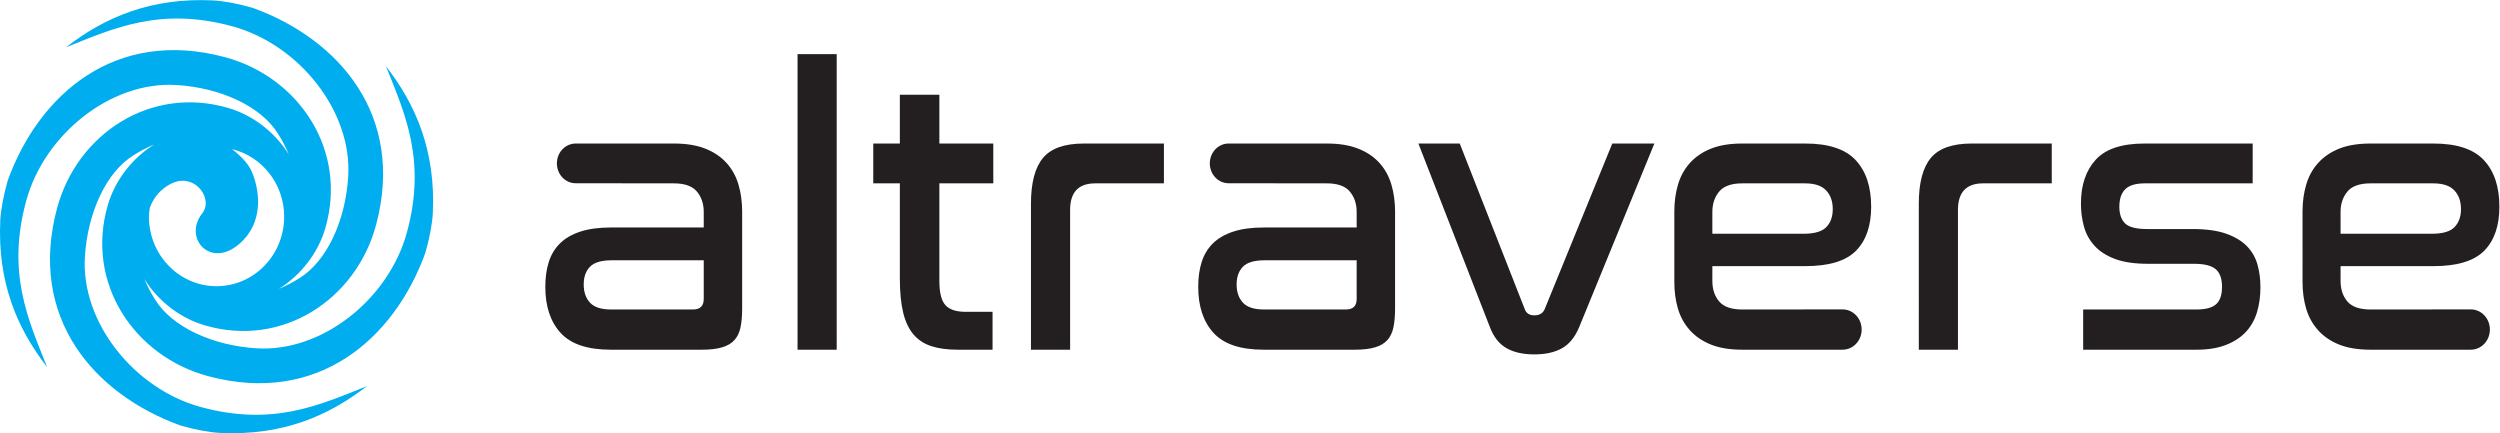 <?xml version="1.0" encoding="UTF-8" standalone="no"?>
<svg xmlns:dc="http://purl.org/dc/elements/1.1/" xmlns:cc="http://creativecommons.org/ns#" xmlns:rdf="http://www.w3.org/1999/02/22-rdf-syntax-ns#" xmlns:svg="http://www.w3.org/2000/svg" xmlns="http://www.w3.org/2000/svg" viewBox="0 0 826.147 143.16" height="143.16" width="826.147" xml:space="preserve" id="svg2" version="1.1"><defs id="defs6"/><g transform="matrix(1.333,0,0,-1.333,0,143.16)" id="g10"><g transform="scale(0.1)" id="g12"><path id="path14" style="fill:#00adef;fill-opacity:1;fill-rule:nonzero;stroke:none" d="M 163.84,956.793 C 282.738,1004.48 398.223,1057.45 576.719,1008.55 741.148,963.492 873.488,798.52 863.207,635.895 856.211,525.207 809.758,426.281 742.574,384.582 724.945,373.34 707.871,364.809 691.16,357.813 746.406,392.195 788.336,446.727 806.188,507.457 862.938,700.48 741.629,883.008 557.367,932.324 285.488,1005.09 96.527,839.836 19.246,626.633 9.09,591.199 2.066,555.051 0.715,527.949 -6.539,374.391 42.129,259.973 116.898,163.848 69.223,282.73 16.254,398.223 65.144,576.719 110.195,741.148 275.18,873.5 437.797,863.219 c 110.687,-7.008 209.621,-53.457 251.32,-120.641 11.231,-17.609 19.766,-34.687 26.762,-51.387 -34.383,55.235 -88.918,97.157 -149.637,115.004 C 373.211,862.941 190.68,741.637 141.367,557.371 68.598,285.492 233.863,96.527 447.059,19.262 482.488,9.082 518.641,2.07 545.75,0.719 699.301,-6.531 813.715,42.141 909.84,116.91 790.961,69.219 675.469,16.25 496.98,65.16 332.539,110.207 200.199,275.172 210.48,437.809 c 7.008,110.687 53.45,209.609 120.633,251.312 17.617,11.231 34.696,19.766 51.395,26.762 C 327.266,681.5 285.344,626.965 267.504,566.242 210.75,373.211 332.051,190.691 516.328,141.367 c 271.871,-72.758 460.844,92.5 538.112,305.692 10.18,35.441 17.19,71.582 18.54,98.695 7.24,153.559 -41.42,267.965 -116.199,364.098 C 1004.47,790.973 1057.45,675.477 1008.54,496.98 963.48,332.551 798.52,200.211 635.883,210.492 525.195,217.488 426.27,263.934 384.578,331.125 c -11.23,17.617 -19.773,34.684 -26.762,51.383 34.375,-55.231 88.911,-97.156 149.629,-115.004 193.024,-56.754 375.551,64.566 424.868,248.828 72.777,271.879 -92.481,460.84 -305.68,538.118 -35.434,10.17 -71.586,17.18 -98.688,18.53 -153.566,7.25 -267.972,-41.42 -364.105,-116.187 m 373,-592.301 c -92.582,0 -167.637,77.172 -167.637,172.36 0,7.39 1.235,14.441 2.11,21.593 15.808,45.137 56.054,65.805 76.792,67.285 48.258,3.454 76.915,-51.21 53.774,-79.968 -50.293,-62.535 22.875,-143.91 97.891,-70.449 63.425,62.101 35.855,150.417 22.066,178.015 -8.223,16.461 -26.477,35.942 -46.895,51 74.153,-17.797 129.543,-85.824 129.543,-167.476 0,-95.188 -75.062,-172.36 -167.644,-172.36"/><path id="path16" style="fill:#231f20;fill-opacity:1;fill-rule:nonzero;stroke:none" d="m 4601.2,452.422 c 25.02,25.48 37.54,61.789 37.54,108.902 0,49.684 -12.82,88.235 -38.45,115.68 -25.64,27.422 -67.15,41.137 -124.52,41.137 H 4319.2 c -30.53,0 -56.3,-4.207 -77.37,-12.582 -21.05,-8.399 -38.45,-20.18 -52.18,-35.332 -13.74,-15.172 -23.66,-33.086 -29.75,-53.723 -6.12,-20.668 -9.16,-42.926 -9.16,-66.797 V 375.465 c 0,-24.535 3.04,-46.949 9.16,-67.277 6.09,-20.333 16.01,-38.09 29.75,-53.243 13.73,-15.172 31.13,-26.957 52.18,-35.332 21.07,-8.394 46.84,-12.586 77.37,-12.586 h 248.72 v 0.028 c 26.1,0 47.25,22.363 47.25,49.953 0,27.586 -21.15,49.949 -47.25,49.949 -0.36,0 -248.72,-0.223 -248.72,-0.223 -26.86,0 -45.93,6.61 -57.22,19.848 -11.3,13.219 -16.94,30.156 -16.94,50.813 v 36.789 h 229.82 c 59.19,0 101.3,12.738 126.34,38.238 m -57.68,103.094 c 0,-18.723 -5.35,-33.563 -16.03,-44.528 -10.67,-10.98 -29.15,-16.461 -55.39,-16.461 h -227.06 v 54.211 c 0,19.996 5.64,36.789 16.94,50.34 11.29,13.551 30.36,20.324 57.22,20.324 h 155.66 c 23.8,0 41.19,-5.808 52.18,-17.425 10.99,-11.61 16.48,-27.102 16.48,-46.461"/><path id="path18" style="fill:#231f20;fill-opacity:1;fill-rule:nonzero;stroke:none" d="m 6158.59,452.422 c 25.02,25.48 37.54,61.789 37.54,108.902 0,49.684 -12.82,88.235 -38.45,115.68 -25.64,27.422 -67.15,41.137 -124.52,41.137 h -156.57 c -30.53,0 -56.3,-4.207 -77.37,-12.582 -21.05,-8.399 -38.45,-20.18 -52.18,-35.332 -13.74,-15.172 -23.66,-33.086 -29.75,-53.723 -6.12,-20.668 -9.16,-42.926 -9.16,-66.797 V 375.465 c 0,-24.535 3.04,-46.949 9.16,-67.277 6.09,-20.333 16.01,-38.09 29.75,-53.243 13.73,-15.172 31.13,-26.957 52.18,-35.332 21.07,-8.394 46.84,-12.586 77.37,-12.586 h 248.72 v 0.028 c 26.1,0 47.25,22.363 47.25,49.953 0,27.586 -21.15,49.949 -47.25,49.949 -0.37,0 -248.72,-0.223 -248.72,-0.223 -26.86,0 -45.93,6.61 -57.21,19.848 -11.31,13.219 -16.95,30.156 -16.95,50.813 v 36.789 h 229.82 c 59.19,0 101.3,12.738 126.34,38.238 m -57.68,103.094 c 0,-18.723 -5.35,-33.563 -16.03,-44.528 -10.67,-10.98 -29.15,-16.461 -55.39,-16.461 h -227.06 v 54.211 c 0,19.996 5.64,36.789 16.95,50.34 11.28,13.551 30.35,20.324 57.21,20.324 h 155.66 c 23.8,0 41.19,-5.808 52.18,-17.425 10.99,-11.61 16.48,-27.102 16.48,-46.461"/><path id="path20" style="fill:#231f20;fill-opacity:1;fill-rule:nonzero;stroke:none" d="m 1839.84,309.637 v 240.062 c 0,23.871 -3.06,46.141 -9.16,66.797 -6.1,20.649 -16.01,38.555 -29.75,53.727 -13.73,15.16 -31.29,26.945 -52.65,35.34 -21.37,8.375 -47.01,12.582 -76.9,12.582 h -244.27 c -25.71,0 -46.56,-22.04 -46.56,-49.231 0,-27.184 20.85,-49.223 46.56,-49.223 0.62,0 243.35,-0.285 243.35,-0.285 26.85,0 45.93,-6.773 57.22,-20.336 11.29,-13.55 16.94,-30.34 16.94,-50.336 v -38.718 h -229.81 c -29.91,0 -55.25,-3.387 -75.99,-10.164 -20.76,-6.774 -37.54,-16.457 -50.35,-29.032 -12.83,-12.593 -22.13,-27.929 -27.93,-45.992 -5.81,-18.07 -8.7,-38.719 -8.7,-61.945 0,-48.403 12.66,-86.496 38,-114.231 25.32,-27.757 66.67,-41.629 124.06,-41.629 h 226.15 c 20.14,0 36.76,1.934 49.9,5.809 13.11,3.875 23.34,9.832 30.66,17.914 7.33,8.055 12.37,18.539 15.11,31.453 2.75,12.906 4.12,28.715 4.12,47.438 m -95.22,23.238 c 0,-17.43 -8.85,-26.145 -26.55,-26.145 h -203.26 c -24.42,0 -41.81,5.641 -52.18,16.946 -10.39,11.277 -15.57,26.281 -15.57,45.015 0,18.707 5.18,33.391 15.57,44.039 10.37,10.653 28.38,15.973 54.01,15.973 h 227.98 v -95.828"/><path id="path22" style="fill:#231f20;fill-opacity:1;fill-rule:nonzero;stroke:none" d="m 5595.06,299.473 c 5.79,19.027 8.69,39.843 8.69,62.441 0,19.996 -2.44,38.719 -7.32,56.137 -4.89,17.433 -13.59,32.586 -26.09,45.504 -12.52,12.906 -29.62,23.234 -51.28,30.976 -21.67,7.742 -49.29,11.617 -82.86,11.617 h -113.53 c -26.87,0 -45.01,4.676 -54.48,14.04 -9.47,9.343 -14.18,23.058 -14.18,41.128 0,19.36 4.87,33.887 14.64,43.571 9.76,9.676 25.93,14.515 48.52,14.515 h 267.35 v 98.743 h -268.26 c -56.16,0 -96.44,-13.407 -120.86,-40.176 -24.41,-26.785 -36.62,-63.086 -36.62,-108.91 0,-19.348 2.43,-38.075 7.33,-56.137 4.88,-18.078 13.57,-34.051 26.09,-47.914 12.5,-13.891 29.45,-24.856 50.81,-32.918 21.36,-8.074 48.83,-12.098 82.4,-12.098 h 114.46 c 24.4,0 41.96,-4.355 52.64,-13.07 10.67,-8.711 16.02,-23.395 16.02,-44.039 0,-20.016 -4.89,-34.375 -14.64,-43.082 -9.78,-8.711 -25.95,-13.074 -48.54,-13.074 H 5164.28 V 207.02 h 281.07 c 28.07,0 52.2,3.878 72.34,11.617 20.14,7.754 36.62,18.394 49.44,31.945 12.82,13.559 22.12,29.844 27.93,48.891 m -678.9,319.929 h 170.29 v 98.743 h -198.68 c -47.61,0 -81.34,-11.95 -101.17,-35.821 -19.84,-23.879 -29.75,-61.633 -29.75,-113.265 V 207.02 h 97.04 v 346.554 c 0,43.883 20.75,65.828 62.27,65.828 M 3914.53,262.199 4101.31,718.145 H 3996.94 L 3829.38,307.703 c -4.28,-10.328 -12.82,-15.492 -25.63,-15.492 -12.22,0 -20.15,5.164 -23.81,15.492 L 3618.8,718.145 h -102.54 l 177.62,-455.946 c 9.16,-23.879 22.73,-40.984 40.74,-51.301 18,-10.312 41.04,-15.484 69.13,-15.484 27.47,0 50.19,5.008 68.21,15.004 18,9.988 32.18,27.25 42.57,51.781 m -1199.4,357.203 h 170.3 v 98.743 h -198.68 c -47.61,0 -81.34,-11.95 -101.17,-35.821 -19.85,-23.879 -29.76,-61.633 -29.76,-113.265 V 207.02 h 97.05 v 346.554 c 0,43.883 20.74,65.828 62.26,65.828 m -386.37,0 h 133.67 v 98.743 h -133.67 v 120.996 h -97.97 V 718.145 h -65.93 v -98.743 h 65.93 V 383.207 c 0,-33.562 2.75,-61.633 8.24,-84.223 5.49,-22.589 14.03,-40.652 25.64,-54.203 11.58,-13.558 26.39,-23.234 44.4,-29.043 18,-5.808 39.51,-8.718 64.55,-8.718 h 86.98 v 93.906 h -66.84 c -23.21,0 -39.82,5.48 -49.89,16.461 -10.07,10.965 -15.11,30.976 -15.11,60.011 z M 1977.18,207.02 h 97.05 v 732.796 h -97.05 V 207.02"/><path id="path24" style="fill:#231f20;fill-opacity:1;fill-rule:nonzero;stroke:none" d="m 3458.46,309.637 v 240.062 c 0,23.871 -3.06,46.141 -9.16,66.797 -6.1,20.649 -16.02,38.555 -29.75,53.727 -13.74,15.16 -31.29,26.945 -52.65,35.34 -21.37,8.375 -47.01,12.582 -76.9,12.582 h -244.27 c -25.71,0 -46.56,-22.04 -46.56,-49.231 0,-27.184 20.85,-49.223 46.56,-49.223 0.61,0 243.35,-0.285 243.35,-0.285 26.85,0 45.92,-6.773 57.22,-20.336 11.29,-13.55 16.94,-30.34 16.94,-50.336 v -38.718 h -229.81 c -29.91,0 -55.25,-3.387 -75.99,-10.164 -20.76,-6.774 -37.54,-16.457 -50.36,-29.032 -12.82,-12.593 -22.13,-27.929 -27.93,-45.992 -5.81,-18.07 -8.7,-38.719 -8.7,-61.945 0,-48.403 12.67,-86.496 38,-114.231 25.33,-27.757 66.68,-41.629 124.07,-41.629 h 226.14 c 20.14,0 36.77,1.934 49.91,5.809 13.11,3.875 23.34,9.832 30.66,17.914 7.33,8.055 12.36,18.539 15.11,31.453 2.75,12.906 4.12,28.715 4.12,47.438 m -95.22,23.238 c 0,-17.43 -8.85,-26.145 -26.55,-26.145 h -203.26 c -24.42,0 -41.81,5.641 -52.19,16.946 -10.38,11.277 -15.56,26.281 -15.56,45.015 0,18.707 5.18,33.391 15.56,44.039 10.38,10.653 28.38,15.973 54.02,15.973 h 227.98 v -95.828"/></g></g></svg>